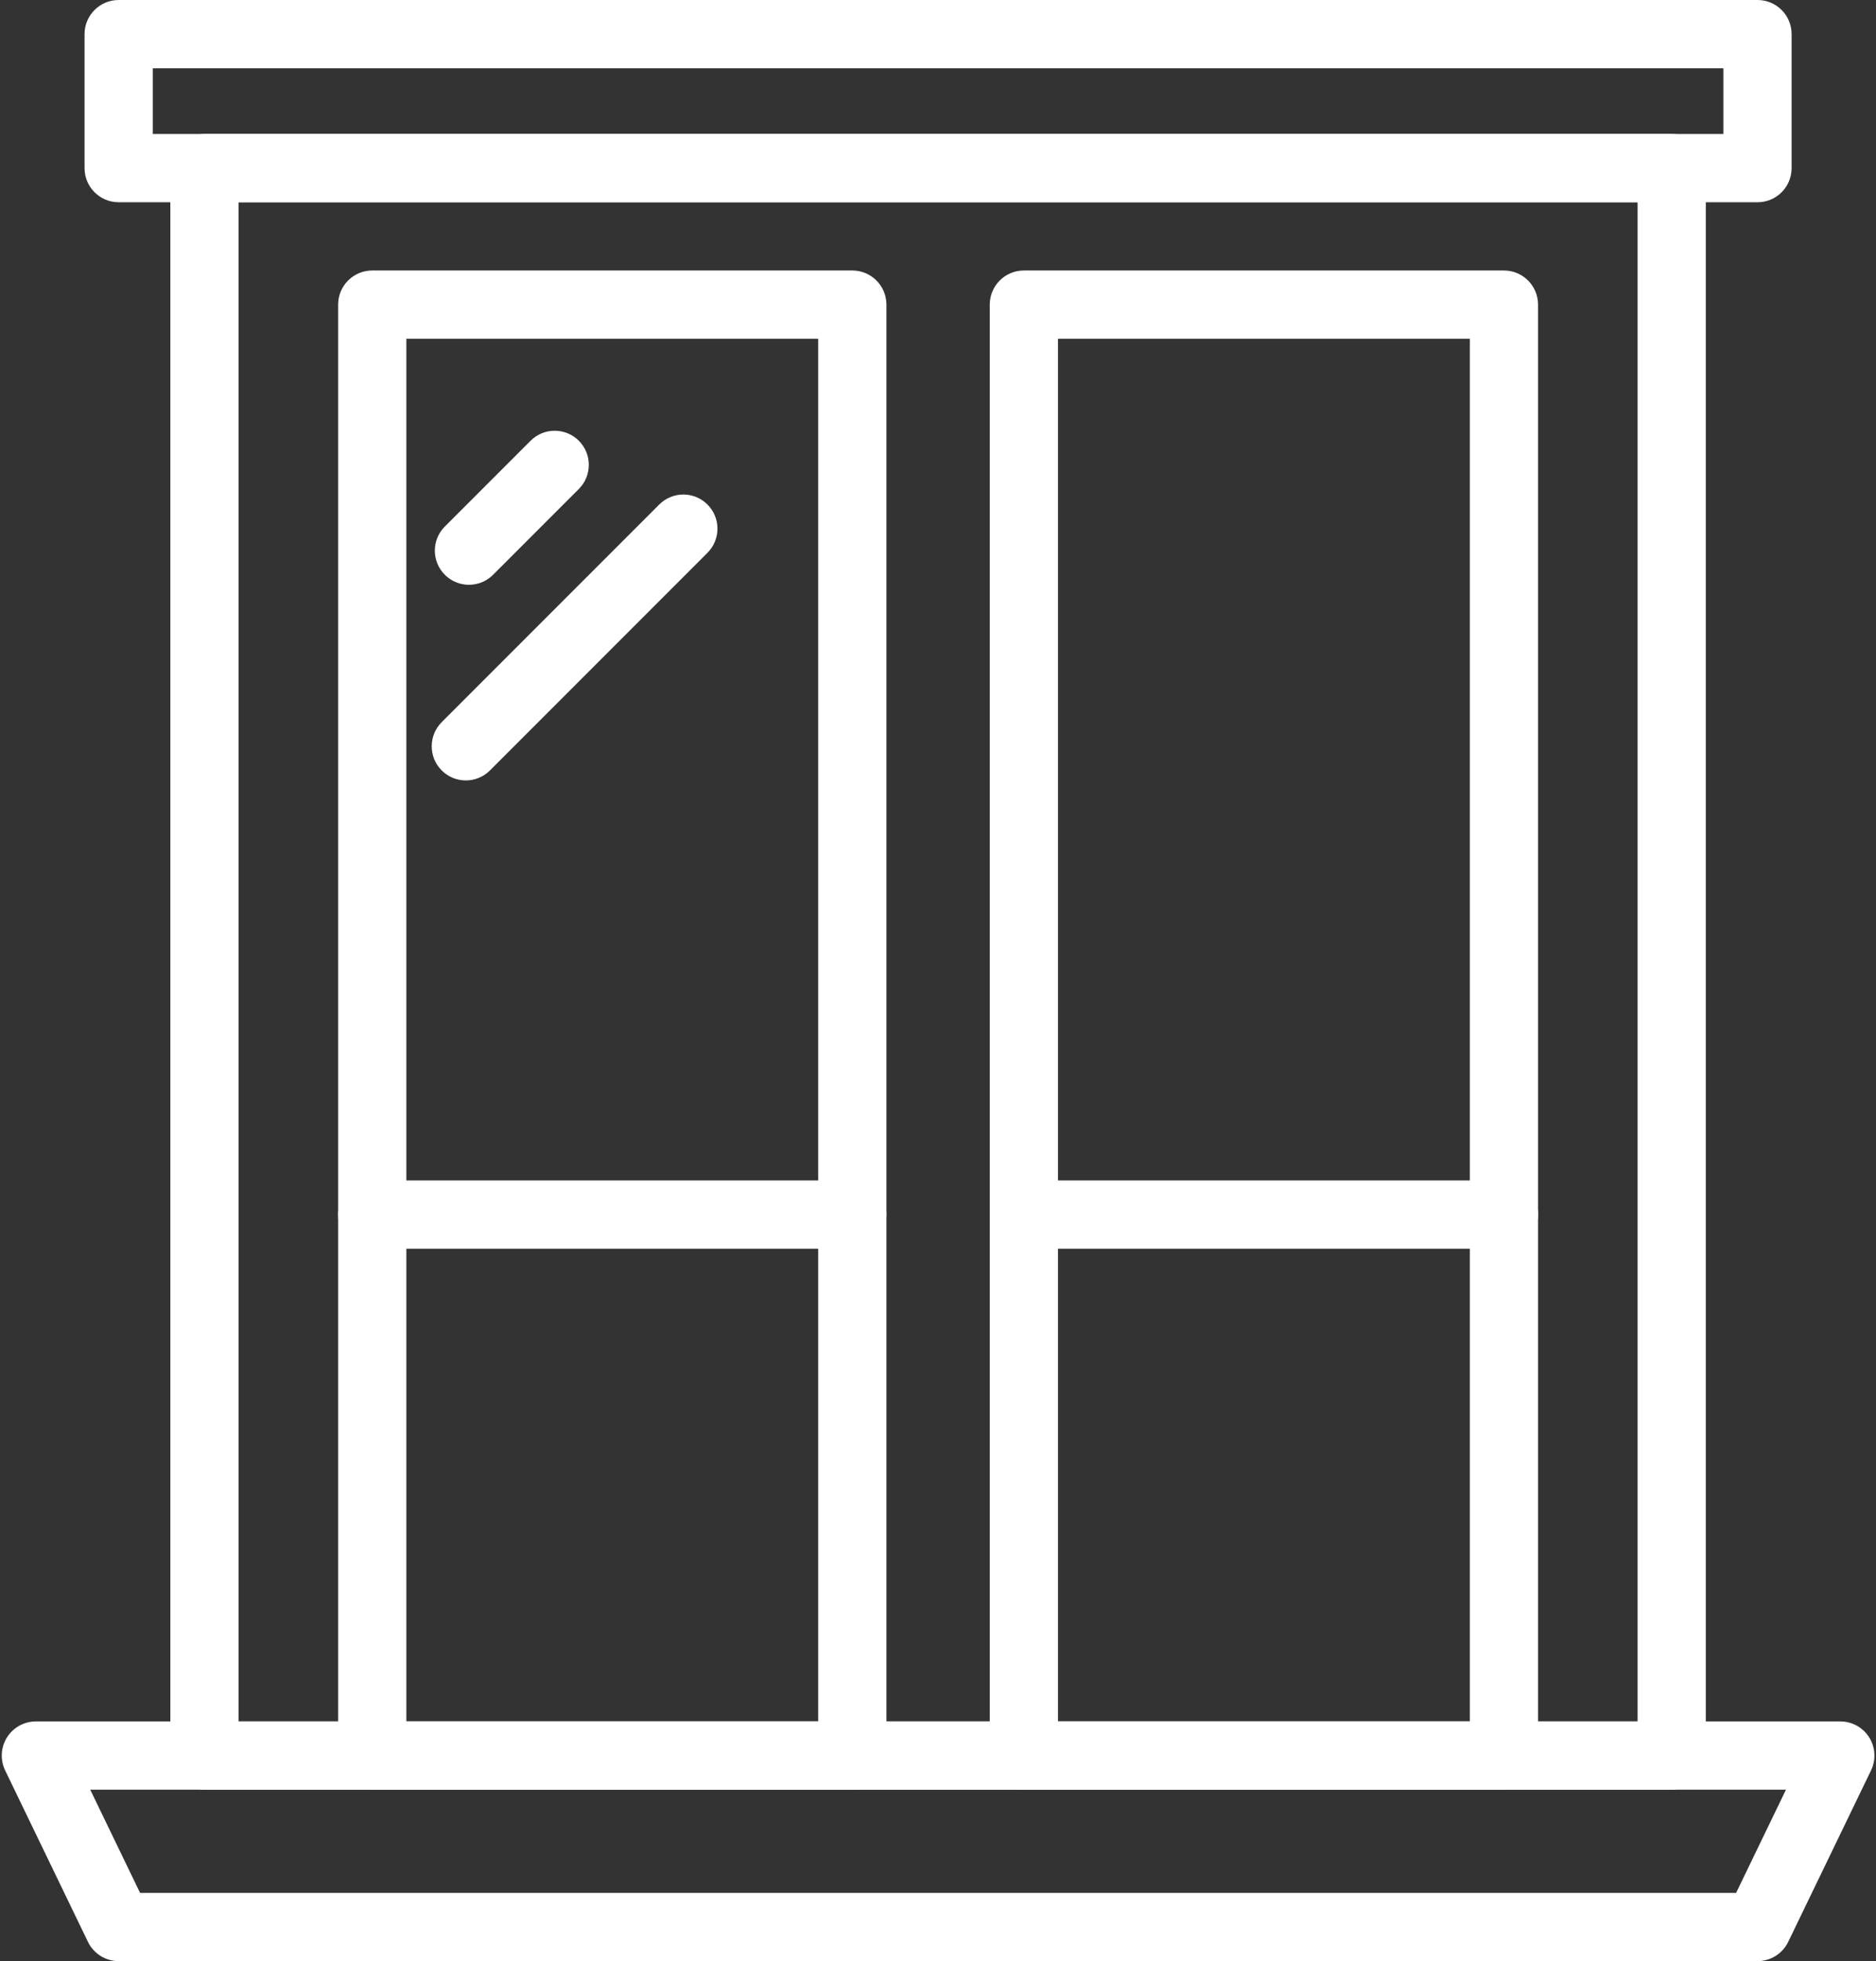 <?xml version="1.0" encoding="UTF-8" standalone="no"?><svg xmlns="http://www.w3.org/2000/svg" xmlns:xlink="http://www.w3.org/1999/xlink" fill="#000000" height="1096.8" preserveAspectRatio="xMidYMid meet" version="1" viewBox="475.1 451.6 1049.7 1096.8" width="1049.7" zoomAndPan="magnify"><rect x="475.1" y="451.6" width="1049.7" height="1096.8" fill="#333333" stroke="none"/><g fill="#ffffff" id="change1_1"><path d="M 560.59 526.531 L 1439.41 526.531 L 1439.41 489.781 L 560.59 489.781 Z M 1458.5 564.711 L 541.504 564.711 C 530.953 564.711 522.414 556.172 522.414 545.621 L 522.414 470.691 C 522.414 460.141 530.953 451.602 541.504 451.602 L 1458.5 451.602 C 1469.051 451.602 1477.578 460.141 1477.578 470.691 L 1477.578 545.621 C 1477.578 556.172 1469.051 564.711 1458.5 564.711" fill="inherit"/><path d="M 608.586 1414.34 L 1391.398 1414.34 L 1391.398 564.711 L 608.586 564.711 Z M 1410.48 1452.512 L 589.5 1452.512 C 578.949 1452.512 570.414 1443.98 570.414 1433.43 L 570.414 545.621 C 570.414 535.07 578.949 526.531 589.5 526.531 L 1410.48 526.531 C 1421.031 526.531 1429.57 535.07 1429.57 545.621 L 1429.57 1433.43 C 1429.57 1443.98 1421.031 1452.512 1410.48 1452.512" fill="inherit"/><path d="M 702.473 1414.34 L 932.914 1414.34 L 932.914 641.059 L 702.473 641.059 Z M 952.004 1452.512 L 683.387 1452.512 C 672.836 1452.512 664.301 1443.98 664.301 1433.43 L 664.301 621.969 C 664.301 611.422 672.836 602.879 683.387 602.879 L 952.004 602.879 C 962.555 602.879 971.09 611.422 971.09 621.969 L 971.09 1433.43 C 971.09 1443.98 962.555 1452.512 952.004 1452.512" fill="inherit"/><path d="M 1067.078 1414.34 L 1297.531 1414.34 L 1297.531 641.059 L 1067.078 641.059 Z M 1316.609 1452.512 L 1048 1452.512 C 1037.449 1452.512 1028.91 1443.98 1028.91 1433.43 L 1028.91 621.969 C 1028.91 611.422 1037.449 602.879 1048 602.879 L 1316.609 602.879 C 1327.16 602.879 1335.699 611.422 1335.699 621.969 L 1335.699 1433.43 C 1335.699 1443.98 1327.16 1452.512 1316.609 1452.512" fill="inherit"/><path d="M 553.469 1510.219 L 1446.531 1510.219 L 1474.422 1452.512 L 525.586 1452.512 Z M 1458.5 1548.398 L 541.504 1548.398 C 534.176 1548.398 527.504 1544.219 524.316 1537.621 L 477.98 1441.738 C 475.129 1435.809 475.5 1428.84 479.004 1423.289 C 482.488 1417.73 488.602 1414.34 495.164 1414.34 L 1504.84 1414.34 C 1511.398 1414.34 1517.512 1417.73 1521 1423.289 C 1524.5 1428.84 1524.871 1435.809 1522.02 1441.738 L 1475.68 1537.621 C 1472.5 1544.219 1465.82 1548.398 1458.5 1548.398" fill="inherit"/><path d="M 737.496 778.648 C 732.613 778.648 727.73 776.789 724.004 773.059 C 716.547 765.609 716.547 753.531 724.004 746.07 L 771.98 698.09 C 779.438 690.641 791.516 690.641 798.973 698.09 C 806.426 705.551 806.426 717.629 798.973 725.078 L 750.992 773.059 C 747.266 776.789 742.383 778.648 737.496 778.648" fill="inherit"/><path d="M 735.746 888.07 C 730.863 888.07 725.98 886.211 722.25 882.48 C 714.797 875.02 714.797 862.941 722.25 855.488 L 843.969 733.77 C 851.426 726.309 863.504 726.309 870.957 733.77 C 878.414 741.23 878.414 753.309 870.957 760.762 L 749.242 882.48 C 745.512 886.211 740.629 888.07 735.746 888.07" fill="inherit"/><path d="M 952.004 1149.961 L 683.387 1149.961 C 672.836 1149.961 664.301 1141.422 664.301 1130.871 C 664.301 1120.32 672.836 1111.781 683.387 1111.781 L 952.004 1111.781 C 962.555 1111.781 971.09 1120.32 971.09 1130.871 C 971.09 1141.422 962.555 1149.961 952.004 1149.961" fill="inherit"/><path d="M 1316.609 1149.961 L 1048 1149.961 C 1037.449 1149.961 1028.91 1141.422 1028.91 1130.871 C 1028.91 1120.32 1037.449 1111.781 1048 1111.781 L 1316.609 1111.781 C 1327.16 1111.781 1335.699 1120.32 1335.699 1130.871 C 1335.699 1141.422 1327.16 1149.961 1316.609 1149.961" fill="inherit"/></g></svg>